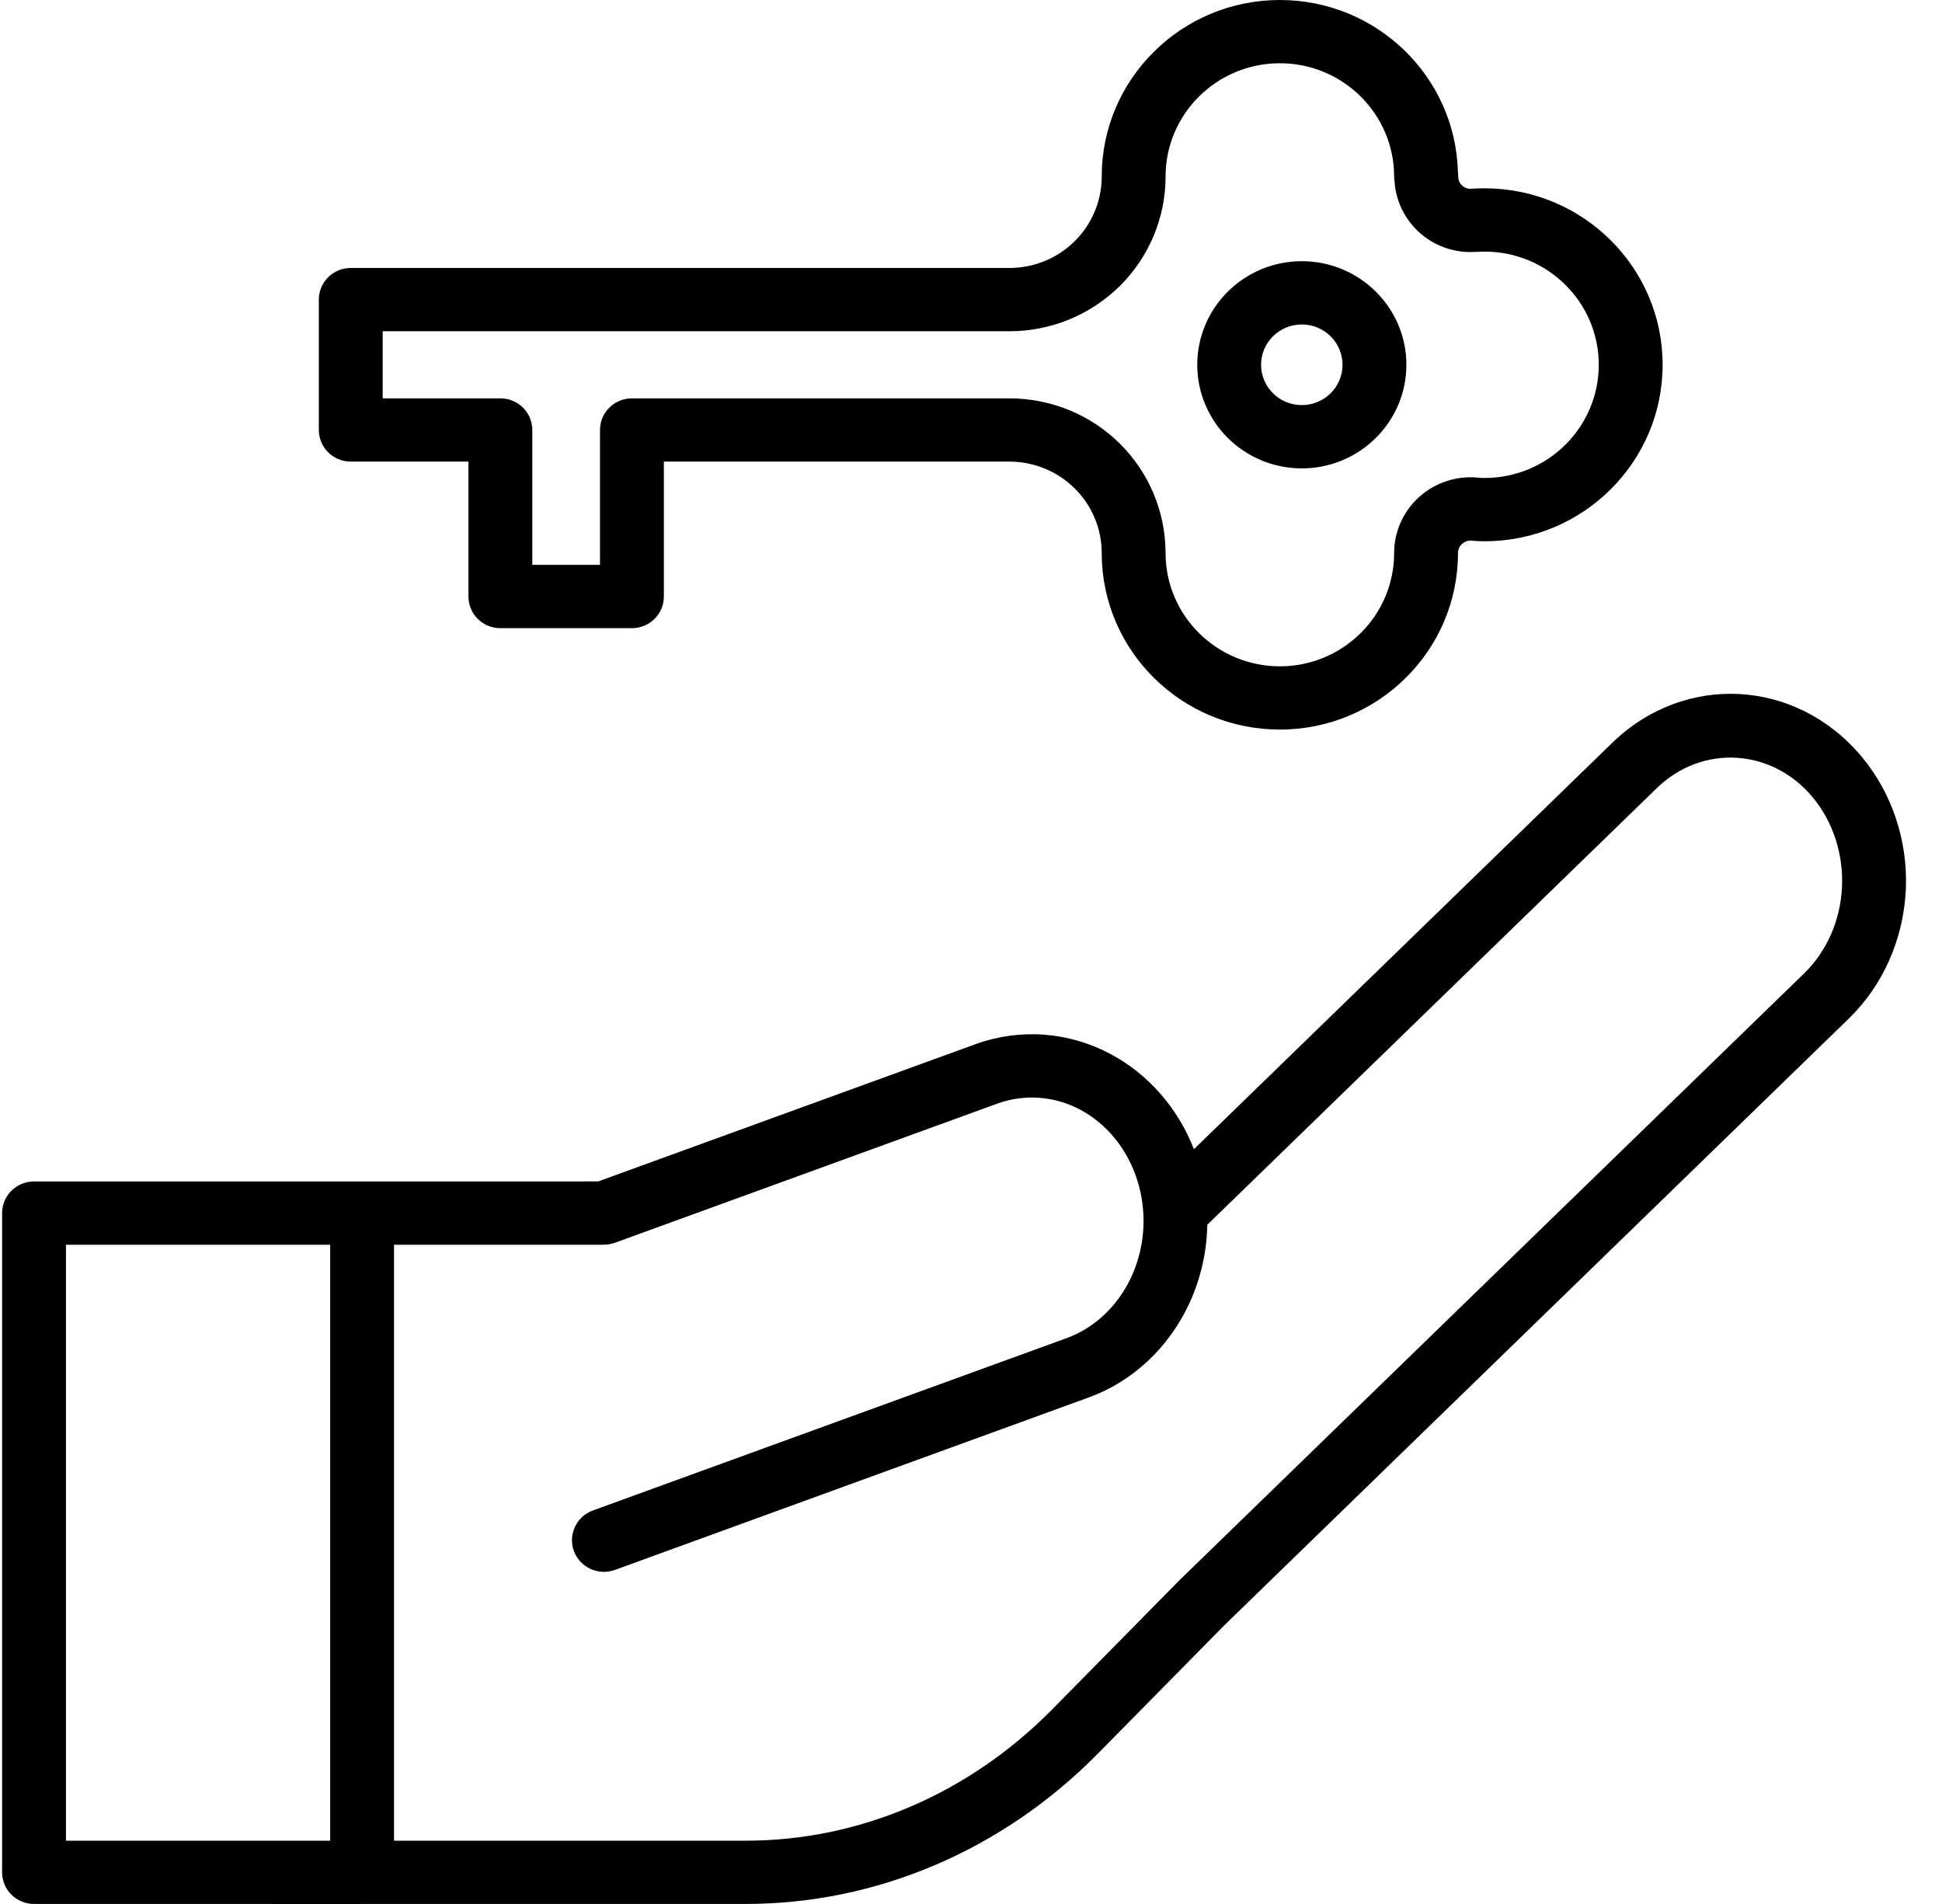 <svg width="51" height="50" viewBox="0 0 51 50" fill="none" xmlns="http://www.w3.org/2000/svg">
<path fill-rule="evenodd" clip-rule="evenodd" d="M31.354 30.179C30.932 29.095 30.156 28.21 29.173 27.684C28.064 27.09 26.783 26.997 25.609 27.424L15.71 31.025L0.893 31.026C0.43 31.026 0.055 31.398 0.055 31.857V49.168C0.055 49.627 0.43 49.999 0.893 49.999L9.51 50C9.514 50 9.518 50 9.521 49.999H19.585C23.021 49.999 26.329 48.59 28.833 46.05L32.151 42.683L48.554 26.747C49.444 25.883 49.984 24.674 50.049 23.383C50.049 23.383 50.049 23.383 50.049 23.383C50.111 22.095 49.693 20.835 48.895 19.877C47.18 17.818 44.244 17.657 42.338 19.509L31.354 30.179ZM8.671 32.687L1.732 32.688V48.338L8.671 48.339V32.687ZM30.944 41.529C30.951 41.521 30.959 41.513 30.966 41.506L47.38 25.561C47.977 24.982 48.331 24.168 48.373 23.302C48.415 22.434 48.14 21.581 47.602 20.934C46.532 19.65 44.701 19.54 43.512 20.695L31.706 32.163C31.692 32.869 31.536 33.569 31.24 34.214C30.699 35.389 29.744 36.28 28.592 36.698L16.149 41.227C15.714 41.385 15.232 41.163 15.072 40.733C14.913 40.302 15.136 39.824 15.57 39.666L28.015 35.139C28.757 34.868 29.364 34.284 29.714 33.526C29.949 33.012 30.055 32.447 30.027 31.885C30.025 31.872 30.025 31.859 30.024 31.847C30.008 31.564 29.956 31.281 29.871 31.007L29.87 31.005C29.618 30.196 29.084 29.525 28.376 29.145C27.695 28.781 26.908 28.721 26.187 28.983L16.162 32.631C16.113 32.65 16.061 32.664 16.006 32.674C15.953 32.683 15.898 32.688 15.845 32.687H10.348V48.338H19.585C22.577 48.338 25.453 47.101 27.633 44.889C29.244 43.255 30.808 41.667 30.944 41.529ZM28.933 4.635C28.933 5.272 28.679 5.883 28.223 6.334C27.77 6.784 27.152 7.037 26.51 7.037H9.212C8.748 7.037 8.373 7.409 8.373 7.868V11.291C8.373 11.75 8.748 12.122 9.212 12.122H12.302V15.665C12.302 16.125 12.678 16.496 13.14 16.496H16.596C17.059 16.496 17.434 16.125 17.434 15.665V12.122H26.51C27.152 12.122 27.769 12.375 28.223 12.826C28.678 13.276 28.933 13.886 28.933 14.524C28.933 14.539 28.933 14.554 28.933 14.569C28.958 17.107 31.044 19.159 33.611 19.159C36.193 19.159 38.289 17.082 38.289 14.524C38.289 14.433 38.327 14.346 38.394 14.284C38.456 14.227 38.536 14.195 38.619 14.195C38.743 14.209 38.864 14.214 38.986 14.214C41.568 14.214 43.663 12.138 43.663 9.579C43.663 7.021 41.568 4.945 38.986 4.945C38.867 4.945 38.749 4.949 38.633 4.958C38.55 4.963 38.463 4.933 38.398 4.872C38.398 4.872 38.398 4.872 38.398 4.871C38.332 4.811 38.295 4.727 38.295 4.638C38.295 4.598 38.293 4.558 38.287 4.52C38.226 2.015 36.155 0 33.611 0C31.029 0 28.933 2.077 28.933 4.635ZM36.624 4.779C36.66 5.275 36.883 5.741 37.251 6.083C37.652 6.458 38.195 6.651 38.747 6.615L38.986 6.607C40.642 6.607 41.986 7.938 41.986 9.579C41.986 11.221 40.642 12.552 38.986 12.552C38.927 12.552 38.868 12.552 38.81 12.543C38.791 12.541 38.771 12.539 38.751 12.537C38.197 12.502 37.651 12.696 37.246 13.072C36.841 13.449 36.612 13.974 36.612 14.524C36.612 16.165 35.267 17.498 33.611 17.498C31.968 17.498 30.631 16.186 30.61 14.563L30.609 14.478C30.597 13.416 30.167 12.403 29.41 11.651C28.64 10.888 27.598 10.461 26.51 10.461H16.596C16.133 10.461 15.757 10.833 15.757 11.291V14.834H13.979V11.291C13.979 10.833 13.604 10.461 13.14 10.461H10.05V8.699H26.51C27.598 8.699 28.641 8.27 29.41 7.509C30.179 6.746 30.61 5.713 30.61 4.635C30.61 2.995 31.955 1.661 33.611 1.661C35.267 1.661 36.612 2.994 36.612 4.635C36.612 4.679 36.615 4.727 36.624 4.779ZM36.934 9.58C36.934 8.078 35.703 6.859 34.188 6.859C32.672 6.859 31.442 8.078 31.442 9.58C31.442 11.081 32.672 12.3 34.188 12.3C35.703 12.3 36.934 11.081 36.934 9.58ZM35.257 9.58C35.257 10.164 34.777 10.638 34.188 10.638C33.597 10.638 33.118 10.164 33.118 9.58C33.118 8.995 33.597 8.521 34.188 8.521C34.777 8.521 35.257 8.995 35.257 9.58Z" fill="black"/>
</svg>
